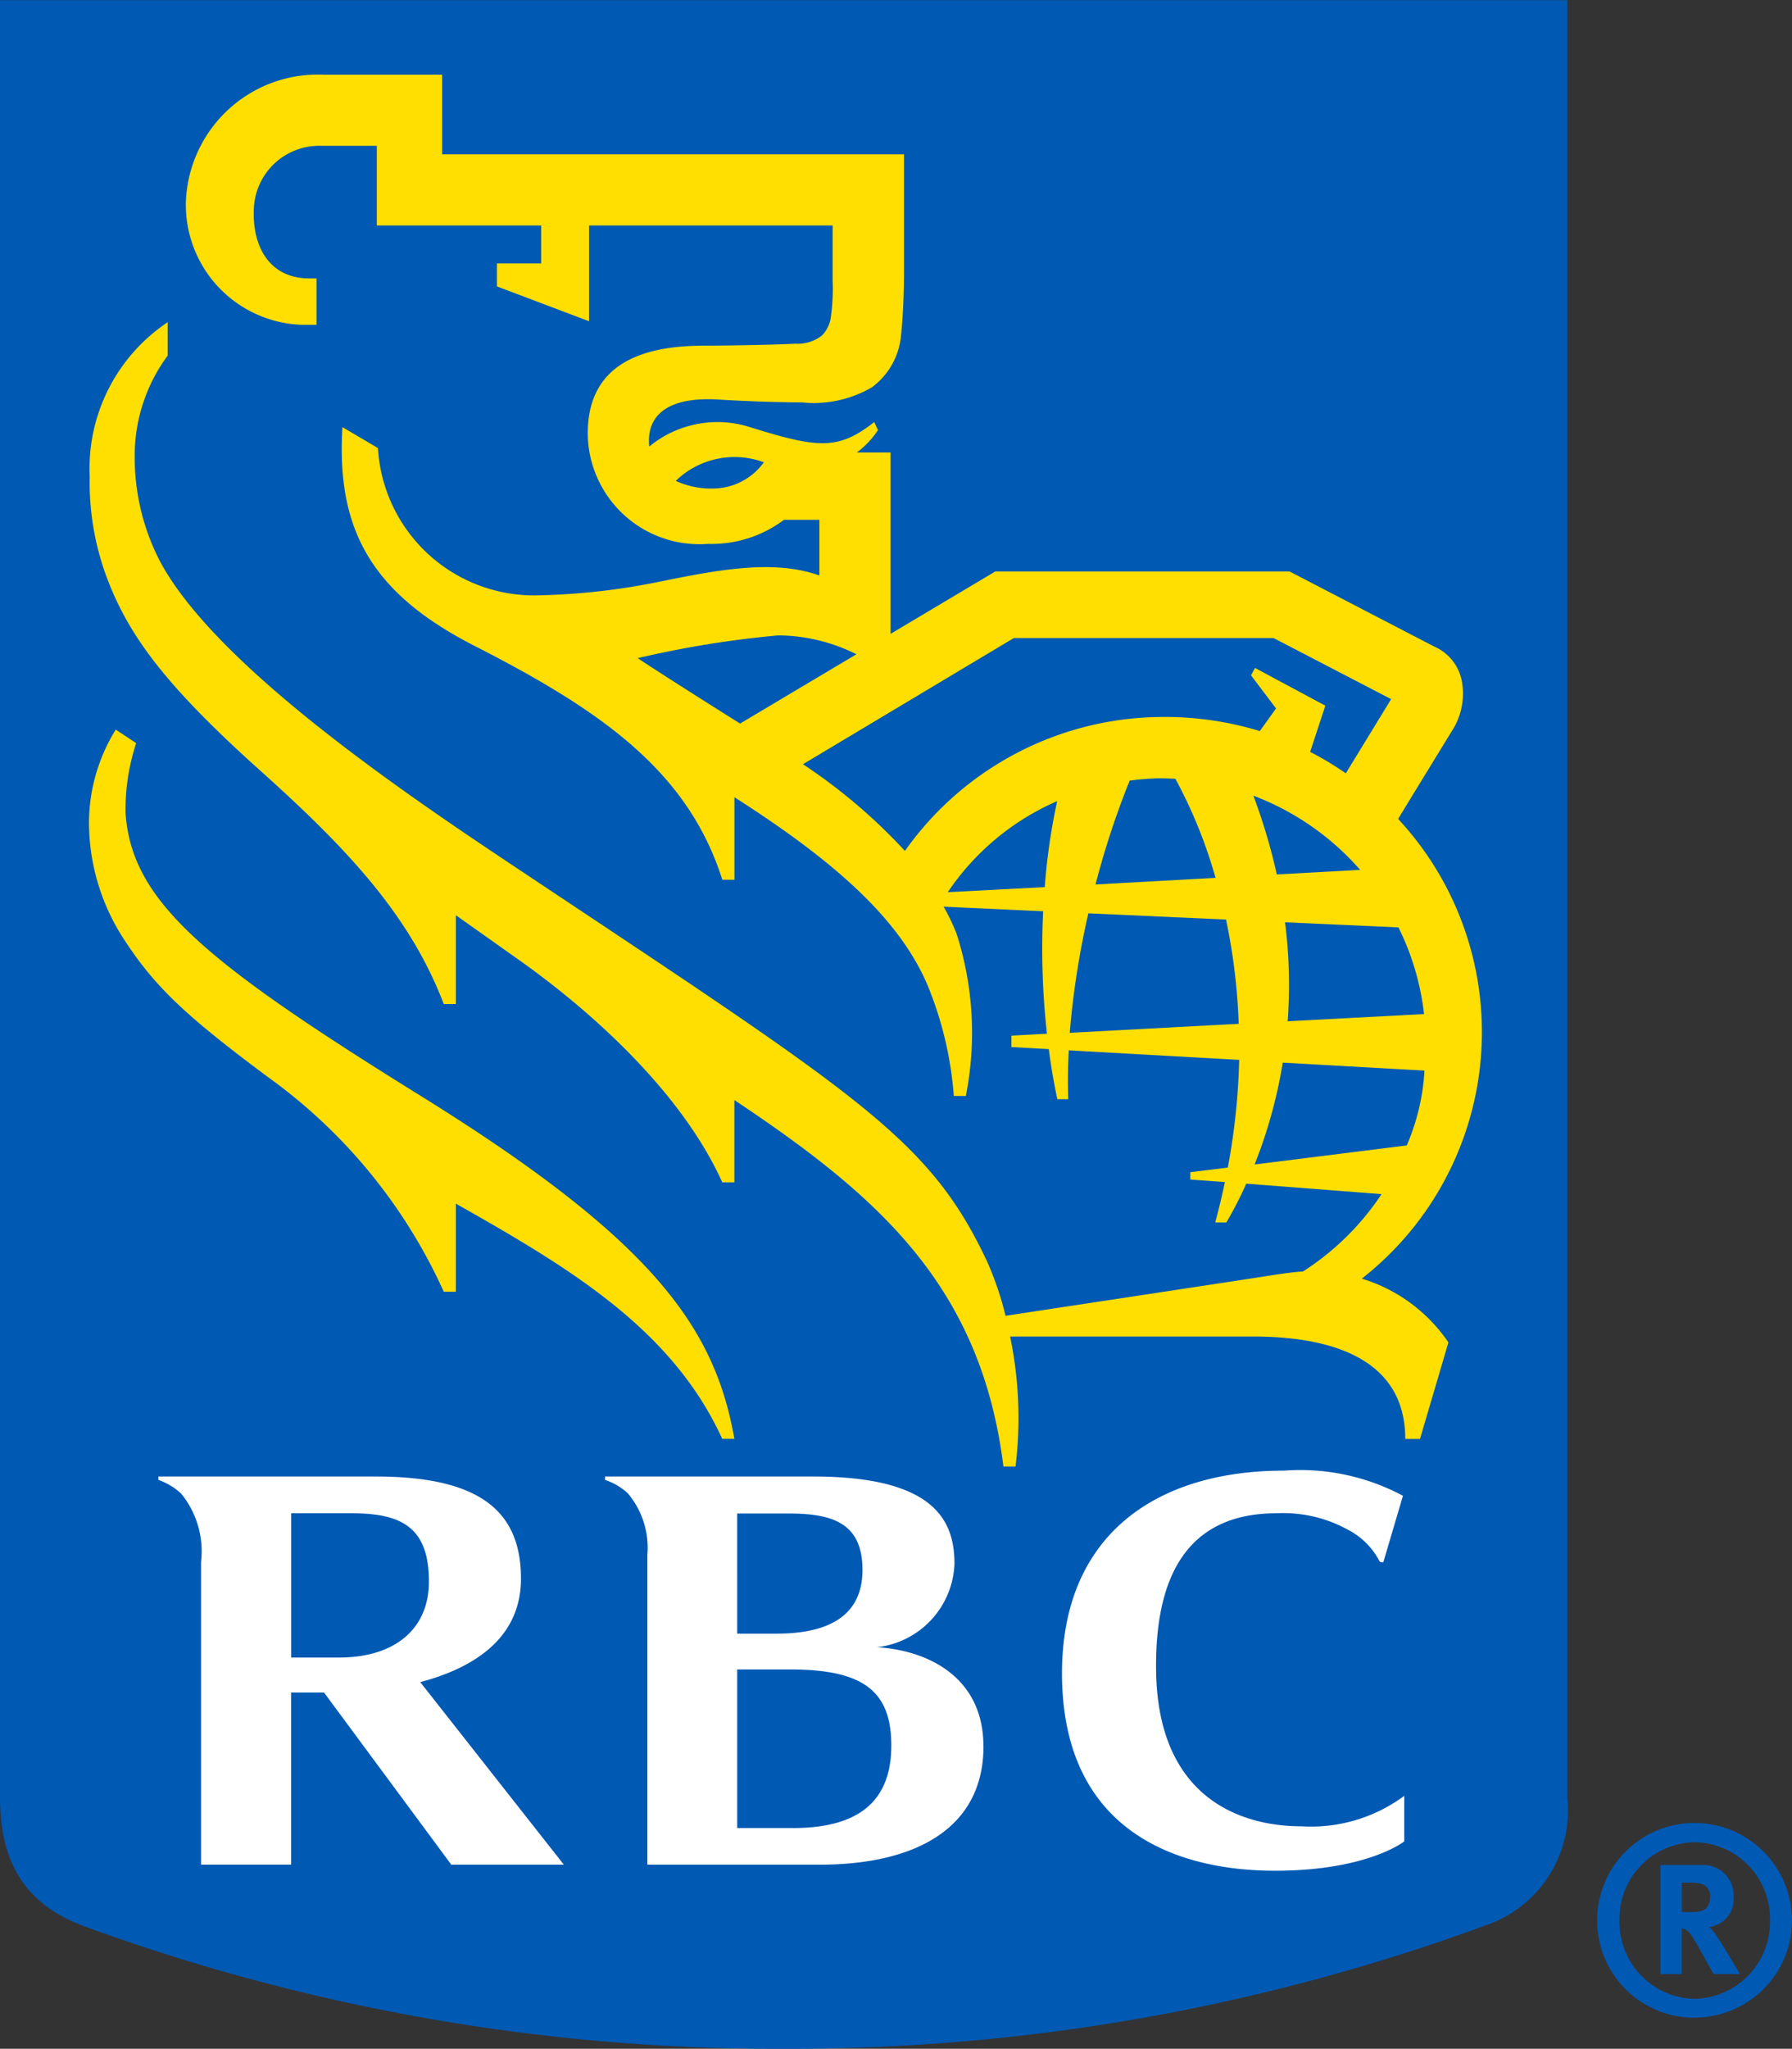 <svg id="logo-rbc-desktop" xmlns="http://www.w3.org/2000/svg" width="63.01" height="72" viewBox="0 0 63.01 72">
  <rect x="0" y="0" width="63.01" height="72" fill="#333333" stroke="none"/>
  <g id="Groupe_14374" data-name="Groupe 14374" transform="translate(0)">
    <rect id="grid" width="63" height="71.999" transform="translate(0)" fill="none"/>
    <path id="Vector" d="M55.112,63.174a4.269,4.269,0,0,1-2.9,4.492,70.822,70.822,0,0,1-24.658,4.326A70.791,70.791,0,0,1,2.9,67.667C.983,66.935,0,65.555,0,63.174V0H55.112Z" transform="translate(0 0.007)" fill="#0059b3"/>
    <path id="Vector-2" data-name="Vector" d="M22.692,47.942h-.425c-1.753-3.836-5.32-5.985-9.367-8.266v3.095h-.425a18.843,18.843,0,0,0-6.211-7.565c-2.779-2.07-3.906-3.1-4.98-4.739A7.532,7.532,0,0,1,0,26.227a6.258,6.258,0,0,1,.941-3.211l.719.476a7.442,7.442,0,0,0-.375,2.455c.214,3.1,2.736,5.2,10.365,9.933C19.743,40.9,22,43.965,22.692,47.942ZM34.043,25.53a8.925,8.925,0,0,0-3.846,3.2l3.409-.177a21.834,21.834,0,0,1,.438-3.026Zm12.292,12.1A7.739,7.739,0,0,0,46.959,35l-4.984-.28a16.986,16.986,0,0,1-.991,3.58ZM40.942,25.338a20.78,20.78,0,0,1,.824,2.769l2.931-.161a9.431,9.431,0,0,0-3.755-2.608Zm-1.33,2.889A16.961,16.961,0,0,0,38.2,24.745q-.3-.016-.608-.016a8.971,8.971,0,0,0-1,.081,29.539,29.539,0,0,0-1.2,3.649Zm2.444,1.56a17.532,17.532,0,0,1,.092,3.48l4.795-.253a9.151,9.151,0,0,0-.9-3.047Zm-1.63,3.569a21.191,21.191,0,0,0-.446-3.665l-4.84-.218a29.664,29.664,0,0,0-.655,4.2Zm.745-10.292.568-.79-.879-1.165L41,20.85l2.472,1.325L42.938,23.8a10.841,10.841,0,0,1,1.254.753l1.594-2.608L41.654,19.8H32.518l-7.413,4.433a19.579,19.579,0,0,1,3.585,3.047,11.135,11.135,0,0,1,8.933-4.707,11.5,11.5,0,0,1,3.547.495Zm-18.28-.258,4.094-2.437a6.224,6.224,0,0,0-2.746-.664,35.783,35.783,0,0,0-4.944.8c.516.351,2.344,1.512,3.6,2.3Zm.84-9.183a2.969,2.969,0,0,0-3.1.653,3,3,0,0,0,1.487.26A2.214,2.214,0,0,0,23.73,13.622ZM46.8,47.946h-.517c0-2.829-2.61-3.6-5.345-3.6H32.389a14.1,14.1,0,0,1,.19,4.568h-.425c-.792-6.357-4.407-9.509-9.461-12.879v2.893h-.425c-1.343-2.985-4.3-5.788-7.091-7.776L12.9,29.54v3.121h-.425C11.291,29.566,9.138,27.254,6.07,24.5c-3.312-2.963-4.65-4.737-5.424-6.778a9.564,9.564,0,0,1-.621-3.59A6.188,6.188,0,0,1,2.766,8.7V9.875A5.917,5.917,0,0,0,1.607,13.44a7.934,7.934,0,0,0,.881,3.645c1.865,3.53,8.149,7.863,12.141,10.523,12.412,8.271,14.889,9.715,16.95,14.1a11.151,11.151,0,0,1,.649,1.91c1.792-.274,8.3-1.257,9.5-1.447.229-.035.71-.1.957-.111a9.364,9.364,0,0,0,2.764-2.719l-4.757-.368a13.578,13.578,0,0,1-.7,1.364H39.6c.13-.48.243-.953.341-1.42l-1.217-.089v-.258l1.319-.161a23.4,23.4,0,0,0,.4-3.786l-5.992-.335c-.032.609-.039,1.185-.018,1.718h-.384c-.127-.595-.227-1.185-.3-1.76l-1.314-.074v-.4l1.249-.068A26.972,26.972,0,0,1,33.55,29.4l-3.5-.161a7.185,7.185,0,0,1,.457.954,11.394,11.394,0,0,1,.324,5.7h-.422a12.673,12.673,0,0,0-.926-3.9c-.97-2.27-3.145-4.275-6.788-6.6v2.9h-.425c-1.213-3.812-4.23-5.932-8.717-8.221-3.7-1.889-4.85-4.164-4.642-7.686l1.249.737A5.5,5.5,0,0,0,15.69,18.3a23.575,23.575,0,0,0,4.461-.5c2.05-.413,3.946-.764,5.531-.2V15.644H24.437a4.244,4.244,0,0,1-2.676.846,3.925,3.925,0,0,1-4.224-3.877c0-2.666,2.271-3.09,4.12-3.09.986,0,2.631-.037,3.187-.069a1.379,1.379,0,0,0,.925-.284,1.137,1.137,0,0,0,.321-.687,7.265,7.265,0,0,0,.058-1.241V5.3H17.584V8.666L14.345,7.441V6.635H15.9V5.3H10.121V2.5H8.147A2.3,2.3,0,0,0,5.8,4.652C5.716,6.014,6.332,7.16,7.744,7.16H8V8.791H7.742A4.22,4.22,0,0,1,3.406,4.5,4.645,4.645,0,0,1,8.24,0h4.177V2.8H28.658V6.934c0,.7-.037,1.633-.105,2.224a2.546,2.546,0,0,1-1.022,1.828,4.058,4.058,0,0,1-2.454.532q-1.465-.01-2.928-.1c-1.849-.114-2.375.593-2.449,1.252a1.776,1.776,0,0,0,0,.4,3.769,3.769,0,0,1,3.487-.7c2.449.766,3.148.835,4.425-.161l.13.284a3.192,3.192,0,0,1-.741.785h1.184v6.374l3.685-2.194H42.213L47.306,20.1a1.662,1.662,0,0,1,.983,1.322A2.414,2.414,0,0,1,48,22.938c-.151.248-1.34,2.184-1.968,3.217a11,11,0,0,1-1.277,16.156A5.673,5.673,0,0,1,47.8,44.553l-1,3.393" transform="translate(3.129 2.624)" fill="#ffdf01"/>
    <path id="Vector-3" data-name="Vector" d="M22.308,12.562c2.177,0,3.463-.829,3.463-2.9,0-1.913-.986-2.673-3.552-2.673H20.352V12.56h1.956ZM22.152,1.507h-1.8V5.73h1.385c1.609,0,3.02-.485,3.02-2.239,0-1.649-1.053-1.983-2.6-1.983Zm6.86,8.18c0,2.9-2.415,4.162-5.752,4.162H17.193V2.958A2.964,2.964,0,0,0,16.507.8a2.181,2.181,0,0,0-.8-.472V.208h7.32c4.339,0,4.965,1.61,4.965,3.074a3.067,3.067,0,0,1-2.719,2.924c1.893.123,3.737,1.125,3.737,3.482ZM4.67,6.57H6.35C8.3,6.57,9.512,5.579,9.512,3.9c0-1.879-.928-2.4-2.706-2.4H4.67ZM10.3,13.85,5.825,7.8H4.668v6.048H1.5V3.213A3.209,3.209,0,0,0,.8.808,2.338,2.338,0,0,0,0,.326V.208H7.64c3.695,0,5.109,1.241,5.109,3.59,0,2-1.517,3.1-3.541,3.636l5.049,6.415H10.3M39.315,1.5c-2.459,0-4.294,1.365-4.233,5.545.065,4.529,3.059,5.455,5.1,5.455a5.5,5.5,0,0,0,3.625-1.07v1.6s-1.281,1.032-4.545,1.032c-3.508,0-7.489-1.43-7.489-6.939,0-4.887,3.341-7.121,7.8-7.121a7.661,7.661,0,0,1,4.188.883l-.689,2.334s-.092.015-.133-.031a2.592,2.592,0,0,0-1.111-1.109A4.709,4.709,0,0,0,39.315,1.5Z" transform="translate(5.569 51.681)" fill="#fff"/>
    <path id="Vector-4" data-name="Vector" d="M2.978,3.137h.263c.333,0,.478-.037.584-.129a.536.536,0,0,0,.146-.387A.443.443,0,0,0,3.7,2.154,1.506,1.506,0,0,0,3.259,2.1H2.978Zm.681-1.655A1.067,1.067,0,0,1,4.8,2.6a.987.987,0,0,1-.86,1.061,1.048,1.048,0,0,1,.156.166c.221.276.923,1.489.923,1.489H4.1c-.148-.258-.211-.358-.36-.635-.381-.688-.5-.872-.641-.938a.422.422,0,0,0-.123-.027v1.6H2.224V1.481Zm-.23-.8A2.679,2.679,0,0,0,.788,3.424a2.693,2.693,0,0,0,2.641,2.76,2.705,2.705,0,0,0,2.649-2.76A2.691,2.691,0,0,0,3.429.68Zm0,6.166a3.438,3.438,0,0,1-2.43-1A3.426,3.426,0,1,1,6.851,3.424a3.394,3.394,0,0,1-1,2.418,3.437,3.437,0,0,1-2.427,1Z" transform="translate(56.158 64.061)" fill="#0059b3"/>
  </g>
</svg>
